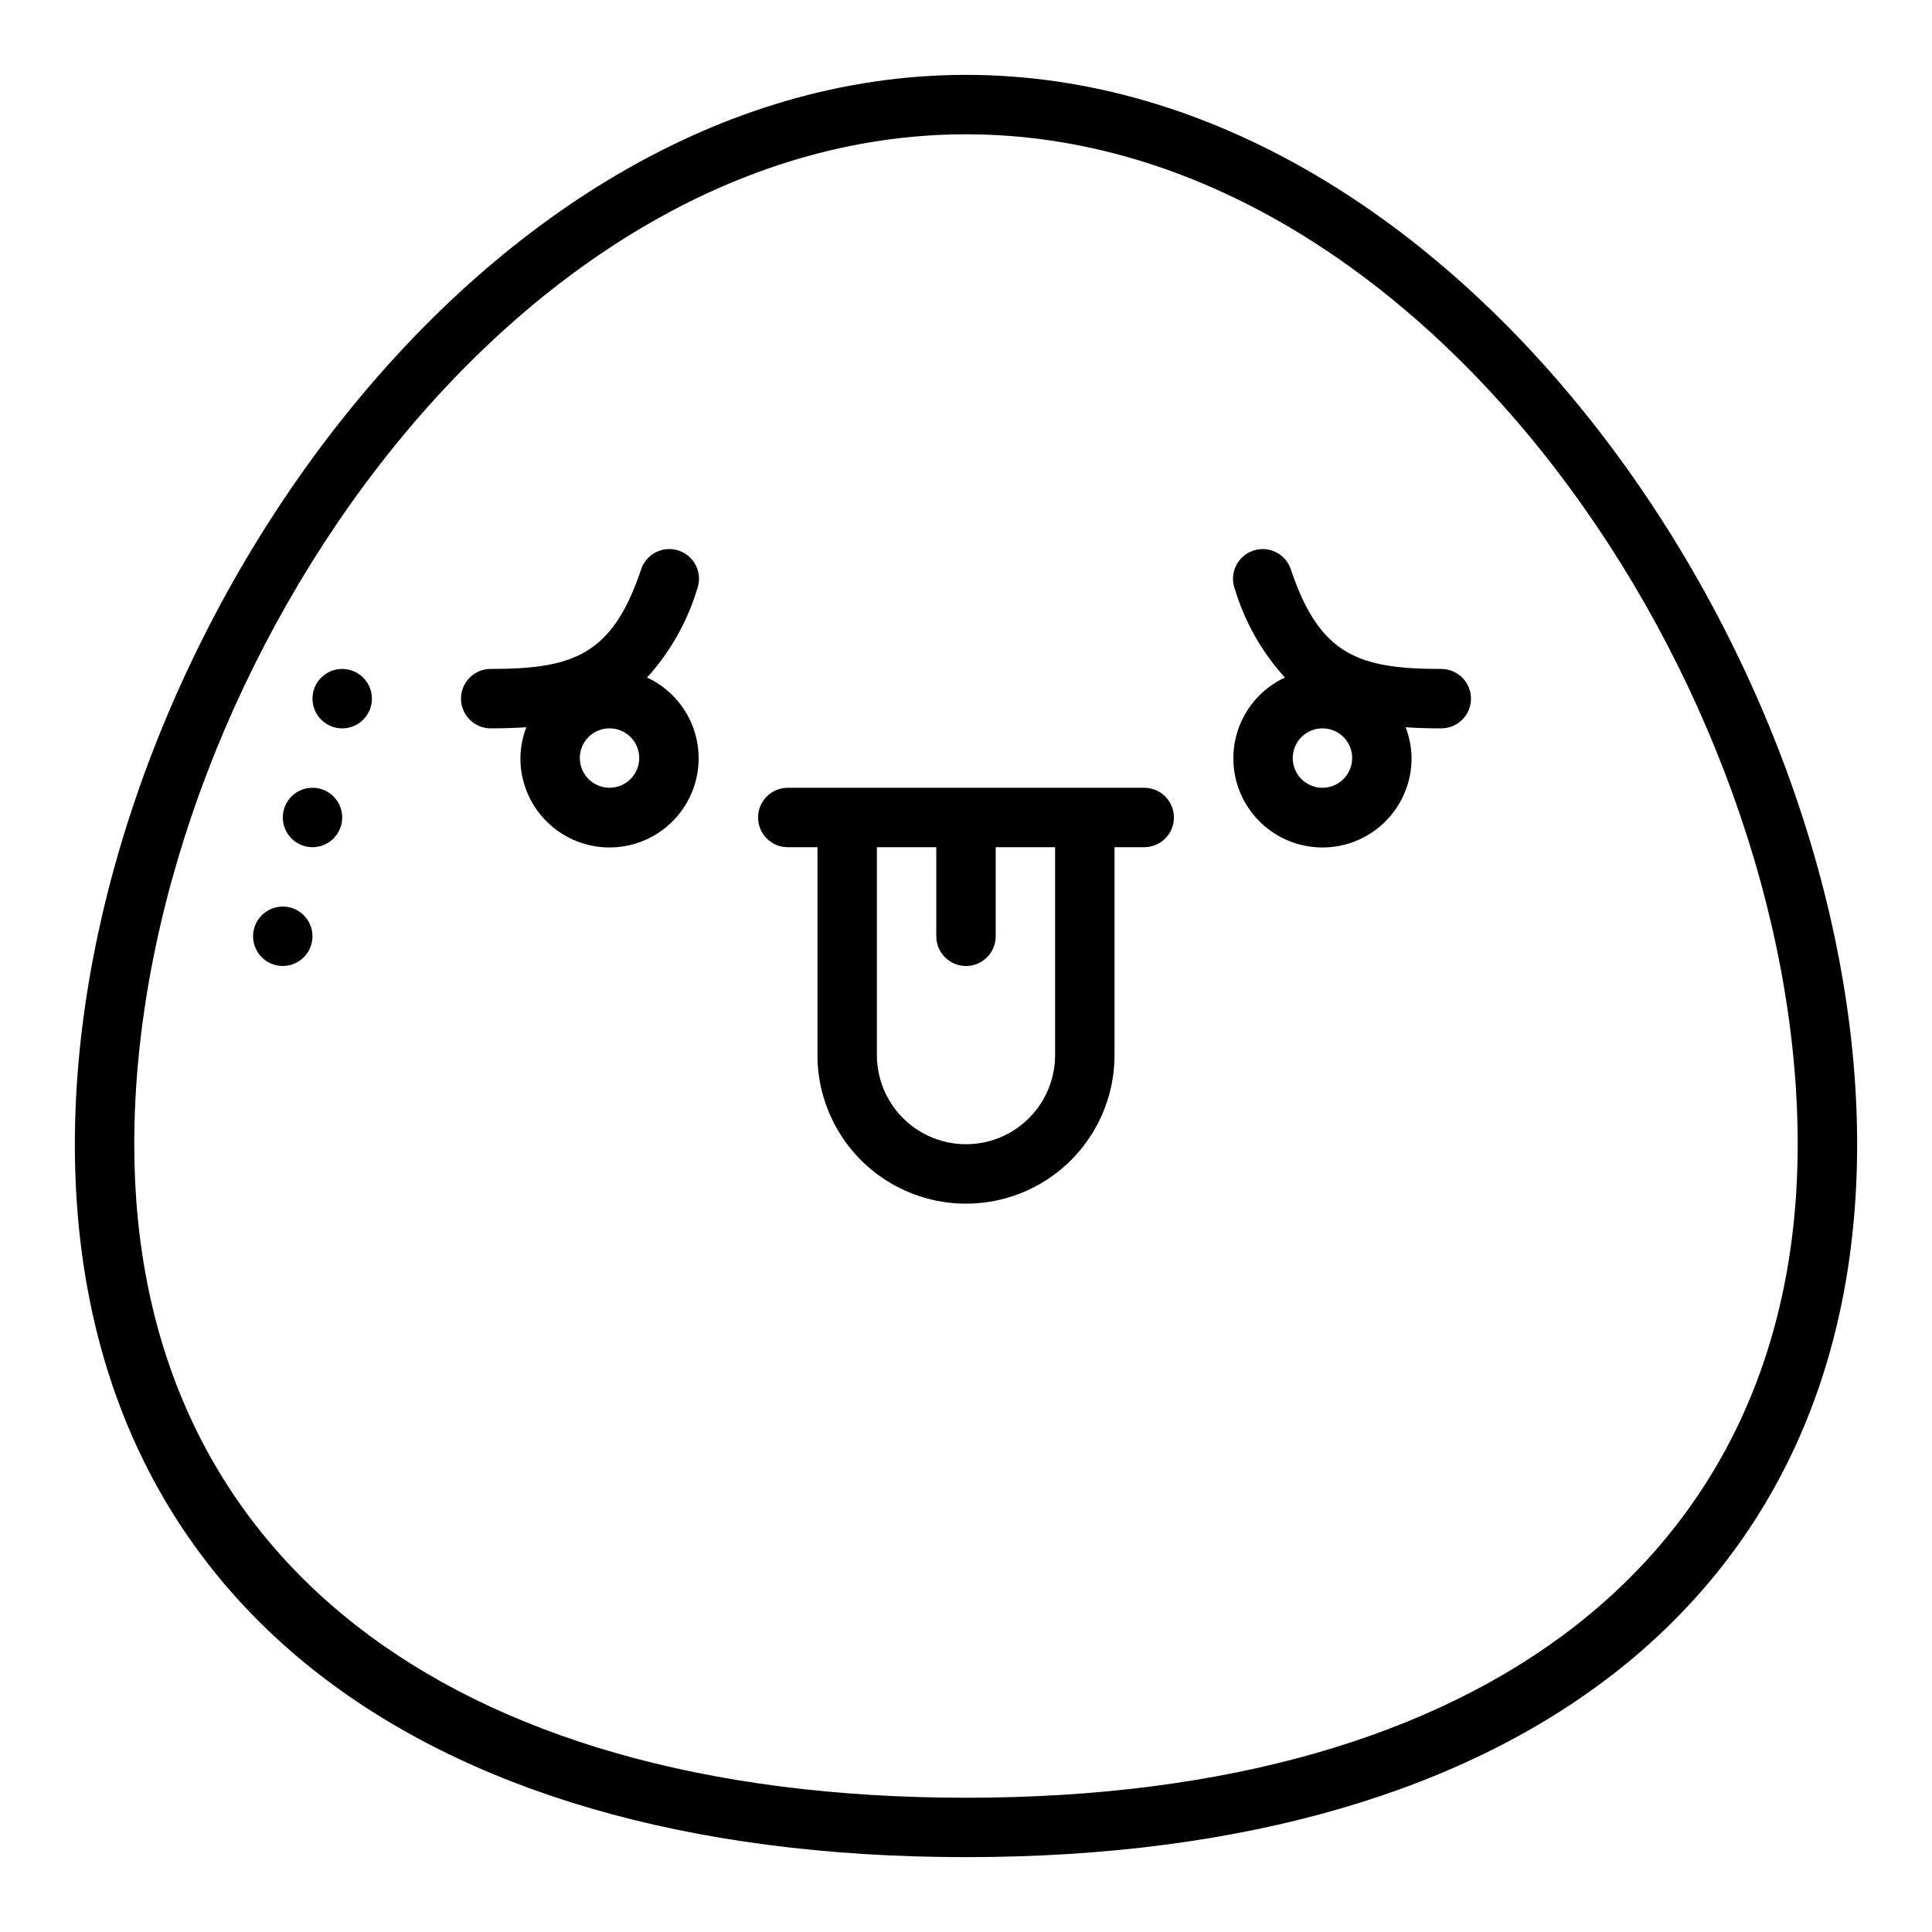 <?xml version="1.0" encoding="UTF-8"?>
<!-- Uploaded to: SVG Repo, www.svgrepo.com, Generator: SVG Repo Mixer Tools -->
<svg fill="#000000" width="800px" height="800px" version="1.1" viewBox="144 144 512 512" xmlns="http://www.w3.org/2000/svg">
 <g>
  <path d="m400 163.84c-130.82 0-236.16 155.04-236.16 283.39 0 118.3 88.285 188.93 236.16 188.93 147.88 0 236.16-70.629 236.16-188.93 0-128.36-105.34-283.39-236.16-283.39zm0 456.58c-138.02 0-220.42-64.746-220.42-173.18 0-121.23 98.32-267.65 220.42-267.65 122.09 0 220.41 146.42 220.41 267.65 0 108.44-82.395 173.18-220.41 173.18z"/>
  <path d="m525.95 321.28c-21.828 0-32.172-3.629-39.777-26.129v0.004c-0.605-2.055-2.019-3.769-3.918-4.758-1.898-0.984-4.117-1.156-6.144-0.473-2.027 0.68-3.688 2.16-4.602 4.094-0.914 1.934-1.004 4.156-0.242 6.156 2.625 8.68 7.148 16.668 13.246 23.383-5.148 2.391-9.262 6.555-11.59 11.734-2.328 5.176-2.711 11.02-1.082 16.457s5.16 10.109 9.953 13.152c4.789 3.047 10.516 4.266 16.133 3.434 5.613-0.832 10.742-3.66 14.445-7.965 3.699-4.305 5.727-9.797 5.707-15.473-0.031-2.793-0.562-5.559-1.574-8.164 3.148 0.211 6.297 0.293 9.445 0.293 4.348 0 7.875-3.527 7.875-7.875 0-4.348-3.527-7.871-7.875-7.871zm-31.488 31.488c-3.184 0-6.051-1.918-7.269-4.859s-0.547-6.328 1.703-8.578c2.254-2.25 5.641-2.926 8.582-1.707 2.941 1.219 4.859 4.09 4.859 7.273 0 2.086-0.832 4.09-2.309 5.566-1.473 1.477-3.477 2.305-5.566 2.305z"/>
  <path d="m315.48 323.55c6.098-6.715 10.621-14.703 13.25-23.383 0.758-2 0.672-4.223-0.242-6.156-0.918-1.934-2.578-3.414-4.606-4.094-2.027-0.684-4.246-0.512-6.144 0.473-1.898 0.988-3.312 2.703-3.918 4.758-7.606 22.496-17.949 26.125-39.777 26.125-4.348 0-7.871 3.523-7.871 7.871 0 4.348 3.523 7.875 7.871 7.875 3.148 0 6.297-0.078 9.445-0.293-1.012 2.606-1.543 5.371-1.574 8.164-0.02 5.676 2.008 11.168 5.711 15.473 3.699 4.305 8.828 7.133 14.441 7.965 5.617 0.832 11.344-0.387 16.133-3.434 4.793-3.043 8.324-7.715 9.953-13.152s1.246-11.281-1.082-16.457c-2.328-5.18-6.441-9.344-11.59-11.734zm-9.949 29.211c-3.184 0-6.055-1.918-7.273-4.859s-0.547-6.328 1.707-8.578c2.25-2.25 5.637-2.926 8.578-1.707s4.859 4.09 4.859 7.273c0 2.086-0.828 4.09-2.305 5.566-1.477 1.477-3.481 2.305-5.566 2.305z"/>
  <path d="m447.23 352.77h-94.465c-4.348 0-7.871 3.523-7.871 7.871 0 4.348 3.523 7.875 7.871 7.875h7.871v55.105-0.004c0 14.062 7.504 27.059 19.684 34.09 12.176 7.031 27.18 7.031 39.359 0 12.176-7.031 19.68-20.027 19.68-34.09v-55.102h7.871c4.348 0 7.871-3.527 7.871-7.875 0-4.348-3.523-7.871-7.871-7.871zm-23.617 70.848c0 8.438-4.5 16.234-11.809 20.453-7.305 4.219-16.309 4.219-23.613 0-7.309-4.219-11.809-12.016-11.809-20.453v-55.102h15.742v23.617-0.004c0 4.348 3.527 7.875 7.875 7.875s7.871-3.527 7.871-7.875v-23.613h15.742z"/>
  <path d="m242.56 329.15c0 4.348-3.523 7.875-7.871 7.875s-7.875-3.527-7.875-7.875c0-4.348 3.527-7.871 7.875-7.871s7.871 3.523 7.871 7.871"/>
  <path d="m234.69 360.64c0 4.348-3.527 7.875-7.875 7.875s-7.871-3.527-7.871-7.875c0-4.348 3.523-7.871 7.871-7.871s7.875 3.523 7.875 7.871"/>
  <path d="m226.81 392.12c0 4.348-3.523 7.875-7.871 7.875s-7.871-3.527-7.871-7.875 3.523-7.871 7.871-7.871 7.871 3.523 7.871 7.871"/>
 </g>
</svg>